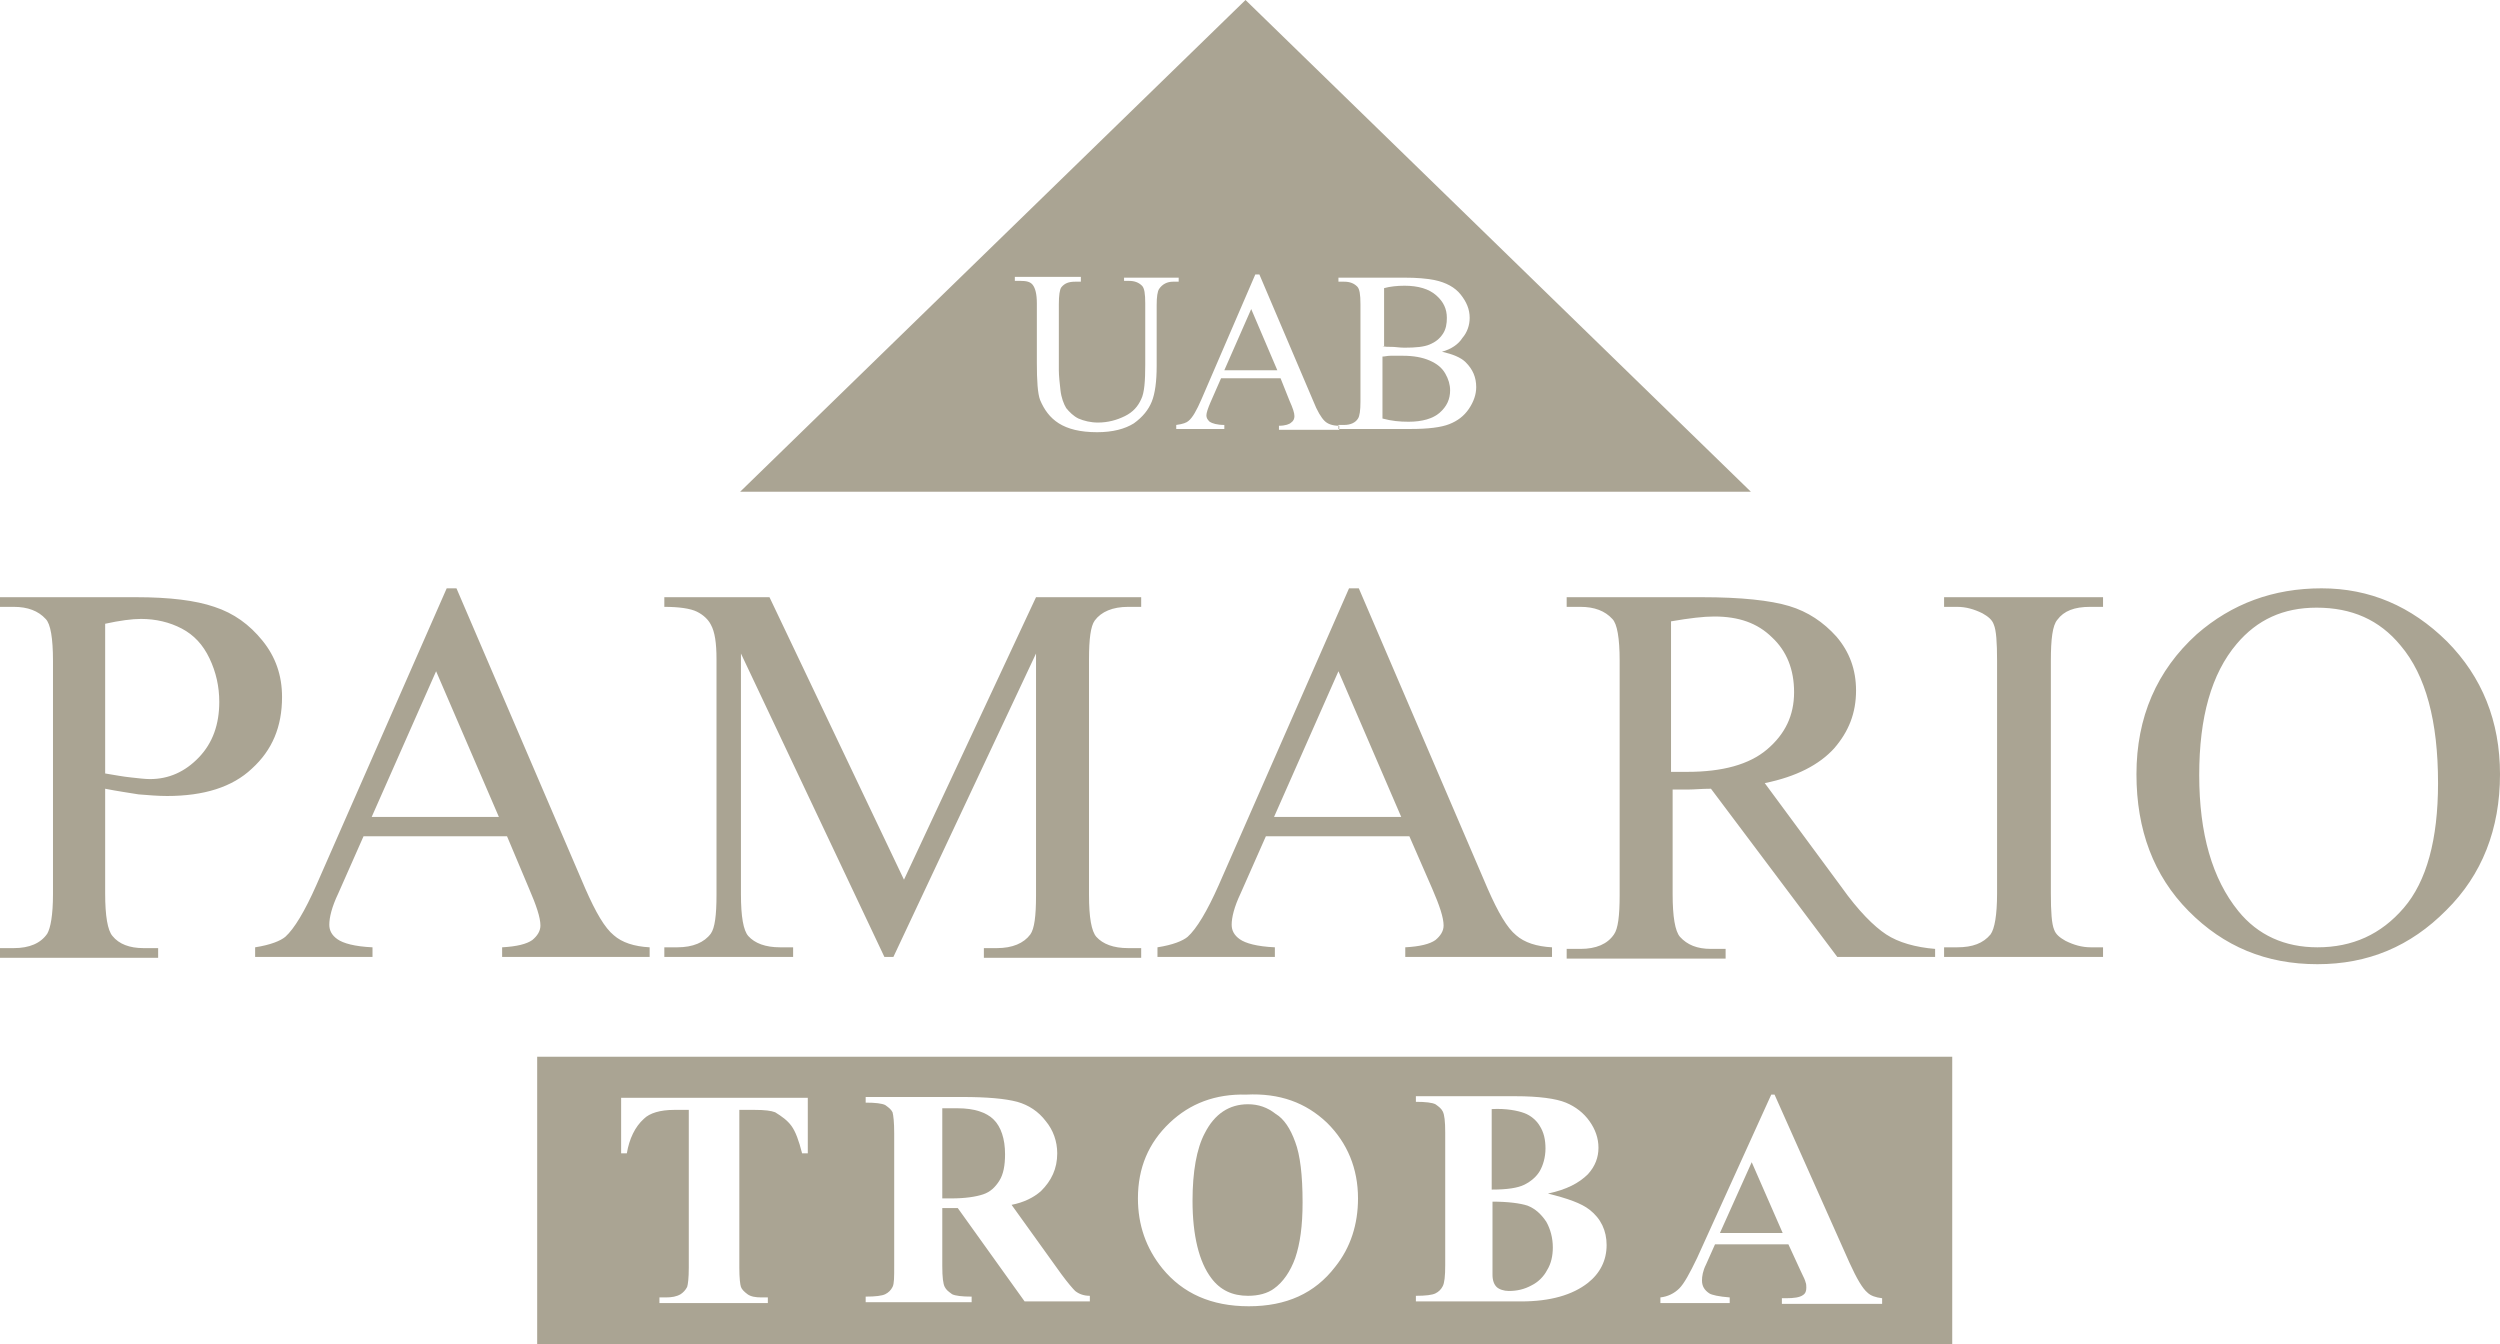 <svg width="93" height="50" viewBox="0 0 93 50" fill="none" xmlns="http://www.w3.org/2000/svg">
<path fill-rule="evenodd" clip-rule="evenodd" d="M3.912 29.341V33.234C3.912 34.072 4.003 34.611 4.185 34.82C4.427 35.12 4.821 35.27 5.337 35.27H5.883V35.629H0V35.27H0.515C1.092 35.27 1.516 35.09 1.759 34.731C1.88 34.521 1.971 34.042 1.971 33.264V24.581C1.971 23.742 1.88 23.204 1.698 23.024C1.425 22.725 1.031 22.575 0.515 22.575H0V22.216H5.064C6.307 22.216 7.277 22.335 7.975 22.575C8.703 22.814 9.279 23.234 9.764 23.832C10.249 24.431 10.492 25.12 10.492 25.928C10.492 27.036 10.128 27.904 9.37 28.593C8.642 29.282 7.581 29.611 6.216 29.611C5.883 29.611 5.519 29.581 5.155 29.551C4.791 29.491 4.366 29.431 3.912 29.341ZM3.912 28.773C4.276 28.832 4.579 28.892 4.882 28.922C5.155 28.952 5.397 28.982 5.579 28.982C6.277 28.982 6.883 28.713 7.399 28.174C7.914 27.635 8.157 26.946 8.157 26.108C8.157 25.539 8.036 25 7.793 24.491C7.55 23.982 7.217 23.623 6.762 23.383C6.307 23.144 5.792 23.024 5.246 23.024C4.912 23.024 4.457 23.084 3.912 23.204V28.773ZM18.861 31.108H13.524L12.584 33.234C12.341 33.743 12.25 34.132 12.25 34.401C12.25 34.611 12.341 34.791 12.554 34.94C12.766 35.09 13.19 35.21 13.857 35.24V35.599H9.491V35.24C10.067 35.15 10.431 35 10.613 34.85C10.947 34.551 11.341 33.892 11.765 32.934L16.617 21.886H16.981L21.772 33.054C22.166 33.952 22.5 34.521 22.833 34.791C23.136 35.06 23.591 35.21 24.167 35.24V35.599H18.679V35.24C19.225 35.21 19.588 35.12 19.801 34.97C19.983 34.82 20.104 34.641 20.104 34.431C20.104 34.132 19.952 33.683 19.68 33.054L18.861 31.108ZM18.558 30.389L16.223 24.97L13.827 30.389H18.558ZM32.9 35.599L27.563 24.311V33.264C27.563 34.102 27.654 34.611 27.836 34.82C28.079 35.09 28.473 35.24 29.019 35.24H29.504V35.599H24.713V35.24H25.198C25.774 35.24 26.199 35.06 26.442 34.731C26.593 34.521 26.654 34.042 26.654 33.294V24.521C26.654 23.922 26.593 23.503 26.442 23.234C26.351 23.054 26.169 22.874 25.926 22.755C25.683 22.635 25.259 22.575 24.713 22.575V22.216H28.625L33.628 32.725L38.54 22.216H42.452V22.575H41.967C41.391 22.575 40.966 22.755 40.724 23.084C40.572 23.293 40.511 23.773 40.511 24.521V33.294C40.511 34.132 40.602 34.641 40.784 34.85C41.027 35.12 41.421 35.27 41.967 35.27H42.452V35.629H36.6V35.27H37.085C37.661 35.27 38.085 35.09 38.328 34.761C38.48 34.551 38.54 34.072 38.54 33.323V24.311L33.234 35.599H32.9ZM52.428 31.108H47.091L46.151 33.234C45.909 33.743 45.818 34.132 45.818 34.401C45.818 34.611 45.909 34.791 46.121 34.94C46.333 35.09 46.758 35.21 47.425 35.24V35.599H43.058V35.24C43.635 35.15 43.998 35 44.18 34.85C44.514 34.551 44.908 33.892 45.333 32.934L50.184 21.886H50.548L55.339 33.054C55.733 33.952 56.067 34.521 56.4 34.791C56.704 35.06 57.158 35.21 57.735 35.24V35.599H52.276V35.24C52.822 35.21 53.186 35.12 53.398 34.97C53.58 34.82 53.702 34.641 53.702 34.431C53.702 34.132 53.55 33.683 53.277 33.054L52.428 31.108ZM52.125 30.389L49.79 24.97L47.395 30.389H52.125ZM72.017 35.599H68.348L63.648 29.341C63.314 29.341 63.011 29.371 62.798 29.371C62.708 29.371 62.617 29.371 62.526 29.371C62.435 29.371 62.313 29.371 62.222 29.371V33.264C62.222 34.102 62.313 34.641 62.495 34.85C62.768 35.15 63.132 35.299 63.648 35.299H64.193V35.659H58.28V35.299H58.796C59.372 35.299 59.797 35.12 60.039 34.761C60.191 34.551 60.251 34.072 60.251 33.294V24.581C60.251 23.742 60.16 23.204 59.978 23.024C59.706 22.725 59.311 22.575 58.796 22.575H58.28V22.216H63.314C64.769 22.216 65.861 22.335 66.558 22.545C67.256 22.755 67.832 23.144 68.317 23.683C68.802 24.252 69.045 24.91 69.045 25.689C69.045 26.527 68.772 27.216 68.226 27.844C67.68 28.443 66.831 28.892 65.649 29.132L68.499 32.994C69.136 33.892 69.712 34.461 70.167 34.761C70.622 35.06 71.259 35.24 71.986 35.299V35.599H72.017ZM62.192 28.713C62.313 28.713 62.435 28.713 62.526 28.713C62.617 28.713 62.708 28.713 62.768 28.713C64.072 28.713 65.073 28.443 65.74 27.874C66.407 27.305 66.74 26.617 66.74 25.748C66.74 24.91 66.468 24.222 65.922 23.713C65.376 23.174 64.678 22.934 63.769 22.934C63.375 22.934 62.859 22.994 62.162 23.114V28.713H62.192ZM78.233 35.24V35.599H72.32V35.24H72.805C73.381 35.24 73.775 35.09 74.048 34.761C74.2 34.551 74.291 34.042 74.291 33.234V24.581C74.291 23.892 74.26 23.443 74.169 23.234C74.109 23.054 73.957 22.934 73.745 22.814C73.442 22.665 73.139 22.575 72.805 22.575H72.32V22.216H78.233V22.575H77.748C77.171 22.575 76.777 22.725 76.535 23.054C76.353 23.264 76.292 23.773 76.292 24.581V33.234C76.292 33.922 76.323 34.371 76.413 34.581C76.474 34.761 76.626 34.88 76.838 35C77.141 35.15 77.444 35.24 77.778 35.24H78.233ZM86.359 21.886C88.148 21.886 89.695 22.545 91.029 23.862C92.333 25.18 93 26.826 93 28.802C93 30.838 92.333 32.545 90.999 33.862C89.665 35.21 88.088 35.868 86.208 35.868C84.297 35.868 82.721 35.21 81.417 33.892C80.113 32.575 79.476 30.868 79.476 28.802C79.476 26.677 80.234 24.94 81.72 23.593C83.024 22.455 84.57 21.886 86.359 21.886ZM86.177 22.605C84.934 22.605 83.964 23.054 83.206 23.952C82.266 25.06 81.811 26.677 81.811 28.832C81.811 31.018 82.296 32.695 83.266 33.892C83.994 34.791 84.995 35.24 86.208 35.24C87.512 35.24 88.573 34.761 89.422 33.773C90.271 32.785 90.695 31.228 90.695 29.132C90.695 26.826 90.241 25.12 89.301 24.012C88.512 23.054 87.481 22.605 86.177 22.605Z" fill="#AAA493"/>
<path d="M35.053 44.581V41.228H35.629C36.236 41.228 36.691 41.377 36.964 41.647C37.236 41.916 37.388 42.365 37.388 42.934C37.388 43.353 37.327 43.683 37.176 43.922C37.024 44.162 36.842 44.341 36.569 44.431C36.296 44.521 35.902 44.581 35.387 44.581H35.053Z" fill="#AAA493"/>
<path d="M44.817 42.156C45.181 41.437 45.727 41.078 46.424 41.078C46.818 41.078 47.152 41.198 47.455 41.437C47.758 41.617 48.001 41.976 48.183 42.485C48.365 42.964 48.456 43.713 48.456 44.731C48.456 45.599 48.365 46.258 48.183 46.797C48.001 47.305 47.728 47.695 47.395 47.934C47.152 48.114 46.818 48.204 46.424 48.204C45.848 48.204 45.393 47.994 45.06 47.545C44.605 46.946 44.362 45.958 44.362 44.671C44.362 43.593 44.514 42.725 44.817 42.156Z" fill="#AAA493"/>
<path d="M56.704 44.072C56.461 44.192 56.067 44.252 55.521 44.252H55.491V41.258C56.036 41.228 56.461 41.317 56.704 41.407C56.946 41.497 57.158 41.677 57.28 41.886C57.431 42.126 57.492 42.395 57.492 42.725C57.492 43.054 57.401 43.353 57.28 43.563C57.158 43.773 56.946 43.952 56.704 44.072Z" fill="#AAA493"/>
<path d="M55.521 44.701C56.097 44.701 56.552 44.761 56.825 44.85C57.128 44.97 57.34 45.18 57.522 45.449C57.674 45.719 57.765 46.048 57.765 46.407C57.765 46.707 57.704 47.006 57.553 47.246C57.431 47.485 57.219 47.695 56.977 47.814C56.704 47.964 56.431 48.024 56.127 48.024C55.946 48.024 55.764 47.964 55.673 47.874C55.582 47.785 55.521 47.635 55.521 47.425V44.701Z" fill="#AAA493"/>
<path d="M65.164 43.234L66.316 45.868H63.981L65.164 43.234Z" fill="#AAA493"/>
<path fill-rule="evenodd" clip-rule="evenodd" d="M19.983 39.311H72.623V50H19.983V39.311ZM30.05 42.904V40.838H23.106V42.904H23.318C23.409 42.365 23.621 41.916 23.955 41.617C24.167 41.407 24.561 41.288 25.077 41.288H25.623V47.156C25.623 47.545 25.592 47.785 25.562 47.874C25.502 47.994 25.41 48.084 25.32 48.144C25.168 48.234 24.986 48.264 24.774 48.264H24.531V48.473H28.564V48.264H28.322C28.109 48.264 27.927 48.234 27.806 48.144C27.685 48.054 27.594 47.964 27.563 47.874C27.533 47.785 27.503 47.545 27.503 47.156V41.288H28.079C28.443 41.288 28.685 41.317 28.837 41.377C29.079 41.527 29.292 41.677 29.443 41.886C29.595 42.096 29.716 42.425 29.838 42.904H30.05ZM35.053 47.096V44.94H35.629L38.116 48.413H40.542V48.204C40.329 48.204 40.147 48.144 39.996 48.024C39.905 47.934 39.723 47.725 39.48 47.395L37.631 44.82C38.085 44.731 38.449 44.551 38.722 44.311C39.116 43.922 39.329 43.473 39.329 42.904C39.329 42.455 39.177 42.036 38.904 41.707C38.631 41.347 38.267 41.108 37.843 40.988C37.388 40.868 36.721 40.808 35.781 40.808H32.203V41.018C32.567 41.018 32.809 41.048 32.931 41.108C32.941 41.115 32.951 41.123 32.961 41.13C33.067 41.208 33.148 41.268 33.203 41.377C33.234 41.497 33.264 41.737 33.264 42.156V47.096C33.264 47.515 33.264 47.755 33.203 47.874C33.143 47.994 33.052 48.084 32.931 48.144C32.809 48.204 32.567 48.234 32.203 48.234V48.443H36.145V48.234C35.781 48.234 35.538 48.204 35.417 48.144C35.407 48.136 35.397 48.129 35.387 48.121C35.28 48.043 35.2 47.984 35.144 47.874C35.084 47.755 35.053 47.515 35.053 47.096ZM49.365 41.767C48.577 41.018 47.607 40.659 46.364 40.719C45.211 40.689 44.271 41.048 43.513 41.767C42.725 42.515 42.331 43.443 42.331 44.581C42.331 45.569 42.634 46.437 43.24 47.186C43.998 48.114 45.06 48.593 46.455 48.593C47.849 48.593 48.911 48.114 49.669 47.126C50.245 46.407 50.518 45.539 50.518 44.581C50.518 43.473 50.124 42.515 49.365 41.767ZM59.129 45C58.826 44.761 58.311 44.581 57.583 44.401C58.28 44.252 58.735 44.012 59.069 43.683C59.342 43.383 59.463 43.054 59.463 42.695C59.463 42.335 59.342 42.006 59.129 41.707C58.917 41.407 58.614 41.168 58.25 41.018C57.886 40.868 57.249 40.779 56.37 40.779H52.671V40.988C53.035 40.988 53.277 41.018 53.398 41.078C53.409 41.086 53.419 41.093 53.429 41.1C53.535 41.178 53.616 41.238 53.671 41.347C53.732 41.467 53.762 41.707 53.762 42.126V47.066C53.762 47.485 53.732 47.725 53.671 47.844C53.611 47.964 53.52 48.054 53.398 48.114C53.277 48.174 53.035 48.204 52.671 48.204V48.413H56.582C57.674 48.413 58.493 48.174 59.069 47.725C59.524 47.365 59.766 46.886 59.766 46.317C59.766 45.779 59.554 45.329 59.129 45ZM63.466 47.036L63.799 46.288H66.528L66.983 47.276C67.104 47.515 67.165 47.665 67.165 47.695C67.195 47.755 67.195 47.844 67.195 47.904C67.195 48.024 67.165 48.114 67.074 48.174C66.953 48.264 66.74 48.294 66.437 48.294H66.286V48.503H70.015V48.294C69.773 48.264 69.591 48.204 69.469 48.084C69.288 47.934 69.075 47.575 68.802 46.976L66.013 40.719H65.891L63.132 46.797C62.859 47.365 62.647 47.755 62.465 47.934C62.283 48.114 62.04 48.234 61.767 48.264V48.473H64.345V48.264C63.951 48.234 63.678 48.174 63.587 48.114C63.405 47.994 63.314 47.844 63.314 47.635C63.314 47.485 63.344 47.276 63.466 47.036Z" fill="#AAA493"/>
<path d="M49.79 15.838V15.958H49.82V15.838C49.81 15.838 49.8 15.838 49.79 15.838Z" fill="#AAA493"/>
<path d="M46.545 11.497L47.516 13.773H45.545L46.545 11.497Z" fill="#AAA493"/>
<path d="M51.791 12.904C51.64 12.904 51.518 12.904 51.428 12.874H51.488V10.719C51.7 10.659 51.973 10.629 52.246 10.629C52.762 10.629 53.156 10.748 53.429 10.988C53.702 11.228 53.823 11.497 53.823 11.826C53.823 12.036 53.793 12.246 53.671 12.425C53.55 12.605 53.398 12.725 53.186 12.814C52.974 12.904 52.671 12.934 52.246 12.934C52.146 12.934 52.055 12.925 51.973 12.917C51.907 12.91 51.846 12.904 51.791 12.904Z" fill="#AAA493"/>
<path d="M52.398 15.689C52.064 15.689 51.761 15.659 51.428 15.569V13.264C51.47 13.264 51.512 13.257 51.557 13.25C51.609 13.242 51.666 13.234 51.731 13.234H52.185C52.58 13.234 52.913 13.293 53.186 13.413C53.459 13.533 53.641 13.683 53.762 13.892C53.884 14.102 53.944 14.311 53.944 14.521C53.944 14.85 53.823 15.12 53.55 15.359C53.307 15.569 52.913 15.689 52.398 15.689Z" fill="#AAA493"/>
<path fill-rule="evenodd" clip-rule="evenodd" d="M65.133 18.293L46.333 0L27.533 18.293H65.133ZM41.815 10.329V10.449H41.997C42.209 10.449 42.361 10.509 42.482 10.629C42.573 10.719 42.603 10.928 42.603 11.287V13.563C42.603 14.162 42.573 14.611 42.452 14.85C42.331 15.12 42.149 15.329 41.846 15.479C41.542 15.629 41.209 15.719 40.845 15.719C40.572 15.719 40.329 15.659 40.117 15.569C39.935 15.479 39.783 15.329 39.662 15.18C39.571 15.03 39.48 14.79 39.45 14.521C39.42 14.252 39.389 13.982 39.389 13.773V11.317C39.389 10.988 39.42 10.778 39.48 10.689C39.602 10.539 39.753 10.479 39.996 10.479H40.208V10.299H37.752V10.449H37.964C38.176 10.449 38.328 10.479 38.419 10.599C38.51 10.719 38.571 10.928 38.571 11.287V13.503C38.571 14.162 38.601 14.641 38.692 14.88C38.843 15.24 39.056 15.539 39.389 15.749C39.723 15.958 40.178 16.078 40.815 16.078C41.391 16.078 41.846 15.958 42.179 15.749C42.513 15.509 42.725 15.24 42.846 14.94C42.967 14.641 43.028 14.192 43.028 13.623V11.347C43.028 11.048 43.058 10.838 43.119 10.748C43.24 10.569 43.422 10.479 43.635 10.479H43.847V10.329H41.815ZM45.423 14.072H47.637L47.971 14.91C48.092 15.18 48.153 15.359 48.153 15.479C48.153 15.569 48.122 15.659 48.031 15.719C47.971 15.778 47.819 15.838 47.577 15.838V15.988H49.82V15.958H52.489C53.126 15.958 53.611 15.898 53.914 15.778C54.217 15.659 54.46 15.479 54.642 15.21C54.824 14.94 54.915 14.671 54.915 14.401C54.915 14.042 54.793 13.743 54.52 13.473C54.338 13.293 54.035 13.174 53.641 13.084C53.975 12.994 54.248 12.814 54.399 12.575C54.581 12.365 54.672 12.096 54.672 11.826C54.672 11.497 54.551 11.228 54.338 10.958C54.126 10.689 53.793 10.509 53.368 10.419C53.065 10.359 52.701 10.329 52.246 10.329H49.79V10.479H50.002C50.215 10.479 50.366 10.539 50.487 10.659C50.578 10.748 50.609 10.958 50.609 11.317V14.94C50.609 15.27 50.578 15.479 50.518 15.569C50.427 15.719 50.245 15.808 50.002 15.808H49.79V15.838C49.562 15.833 49.391 15.773 49.275 15.659C49.153 15.539 49.002 15.299 48.85 14.91L46.849 10.21H46.697L44.696 14.85C44.514 15.27 44.362 15.539 44.211 15.659C44.15 15.719 43.998 15.778 43.756 15.808V15.958H45.545V15.808C45.272 15.808 45.09 15.749 44.999 15.689C44.908 15.599 44.878 15.539 44.878 15.449C44.878 15.359 44.938 15.18 45.029 14.97L45.423 14.072Z" fill="#AAA493"/>
</svg>
